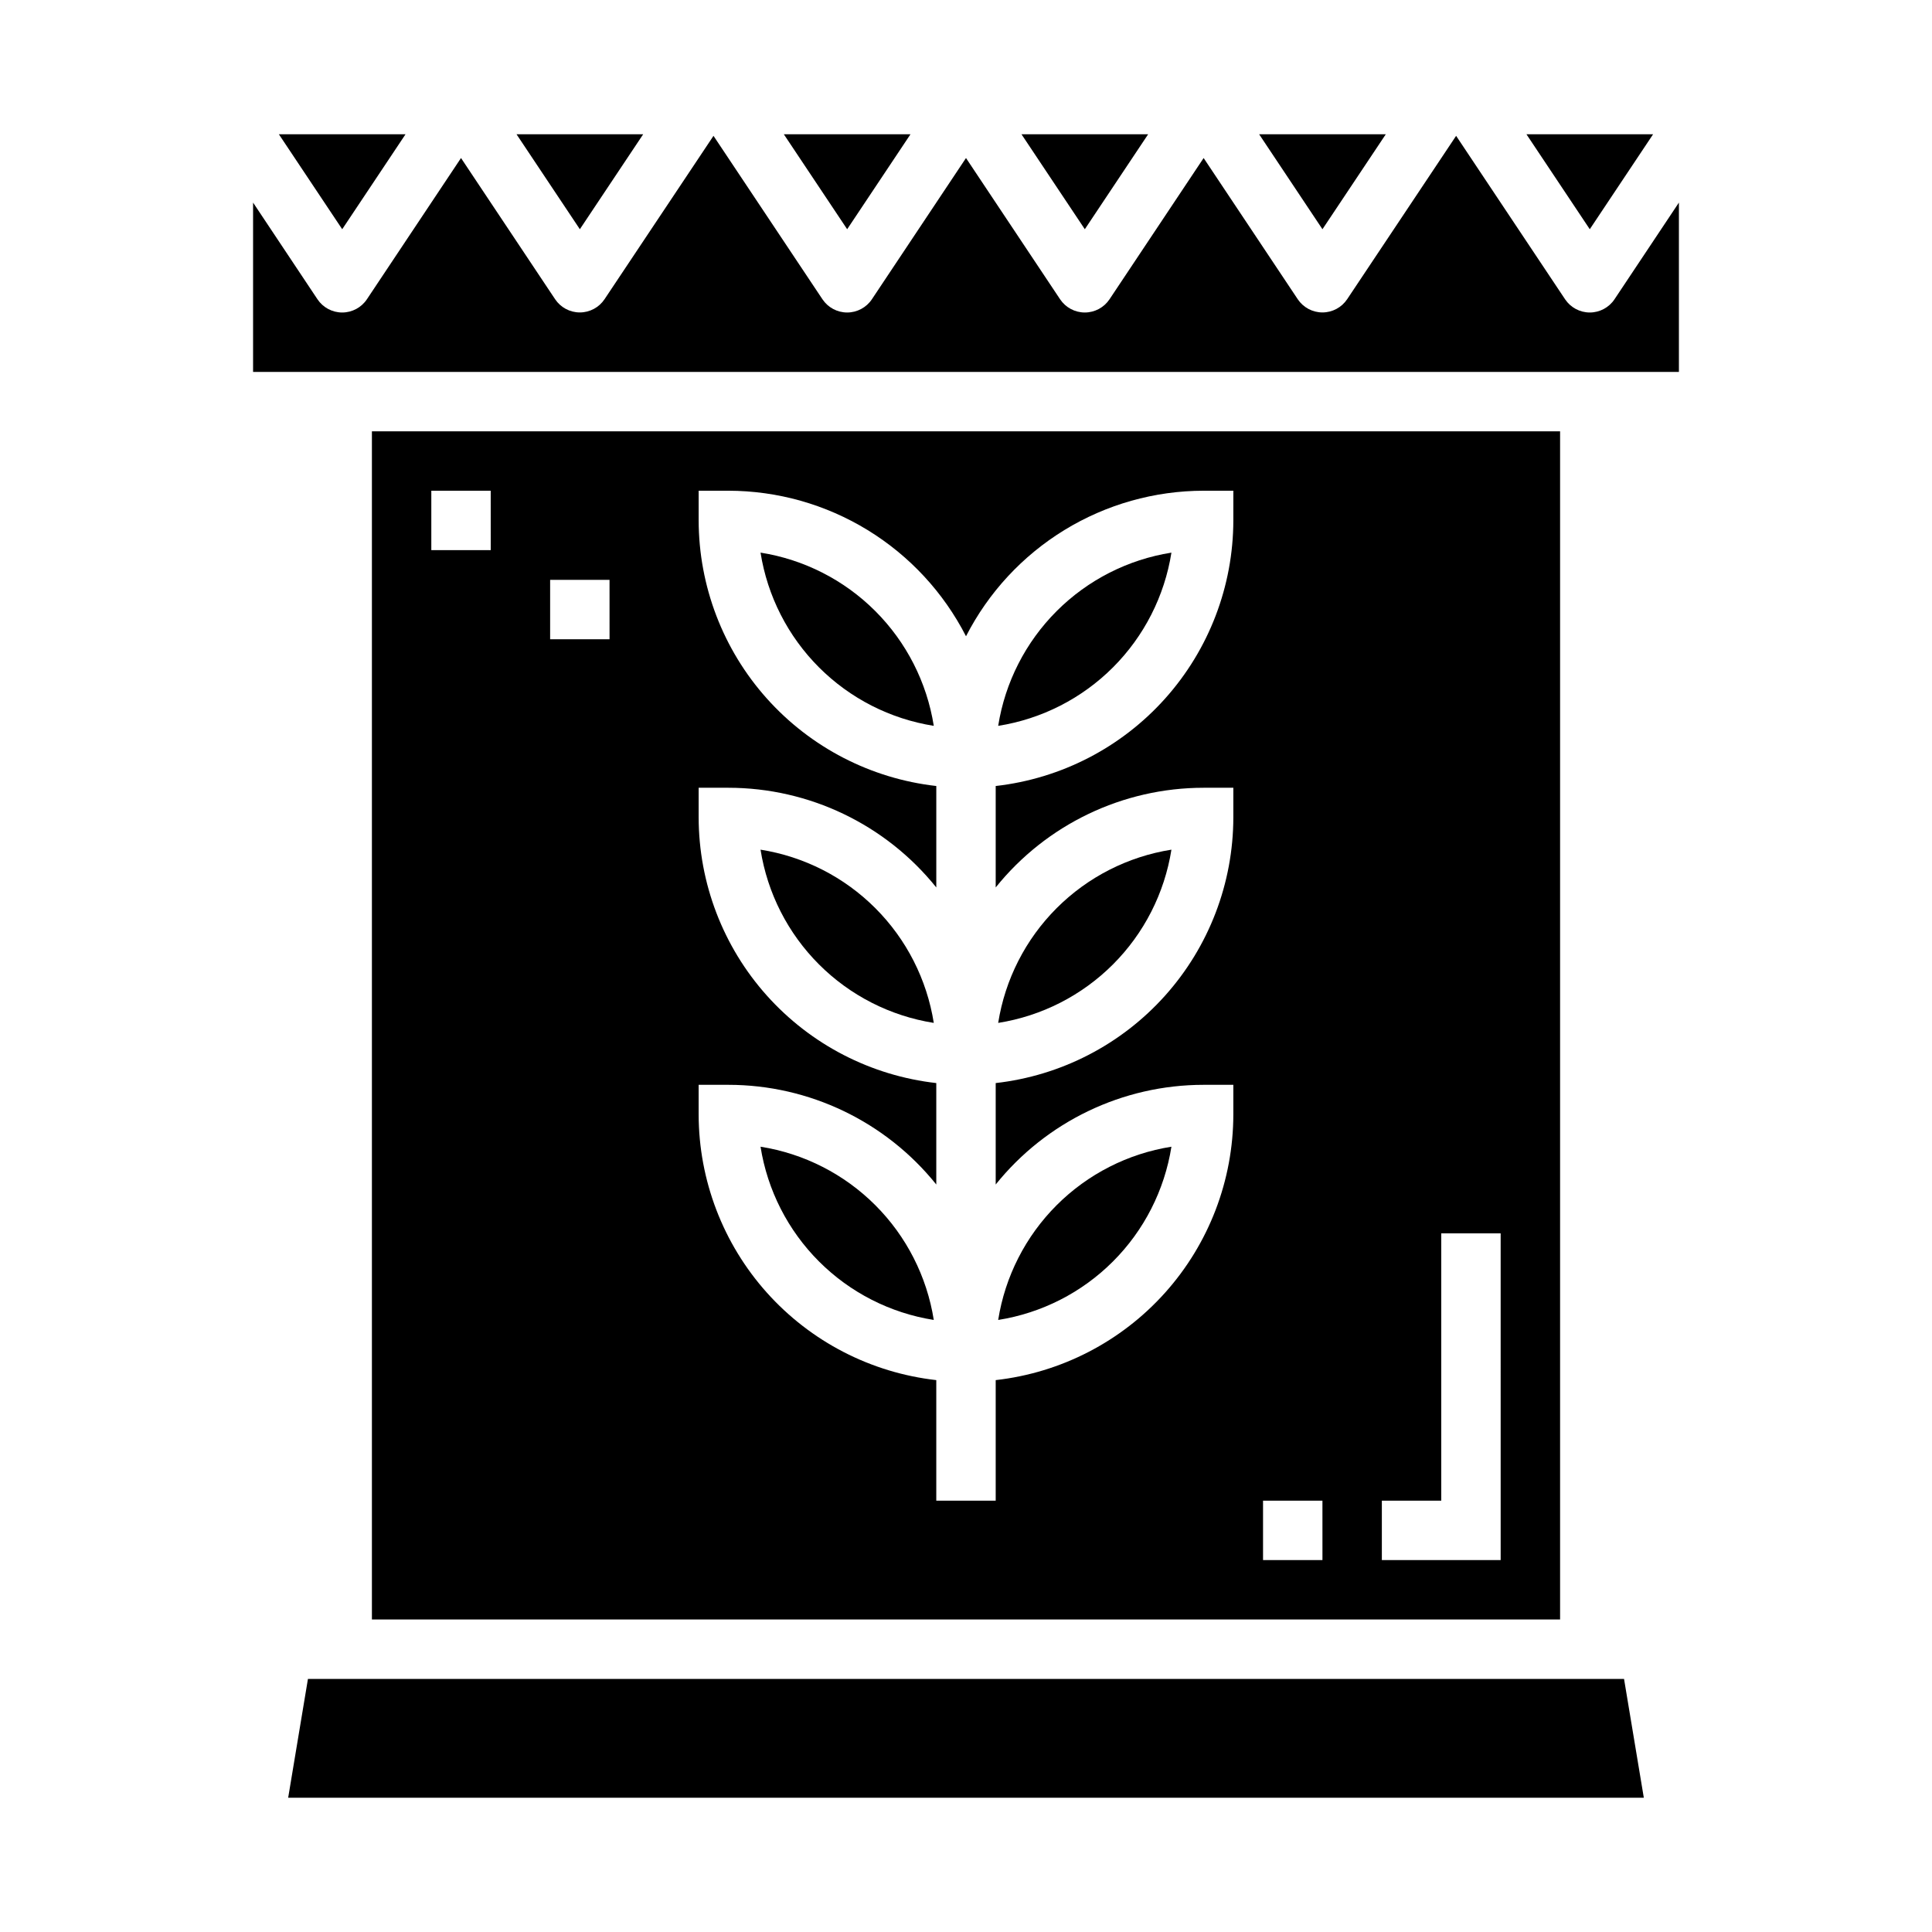 <?xml version="1.0" encoding="UTF-8"?>
<!-- Uploaded to: SVG Repo, www.svgrepo.com, Generator: SVG Repo Mixer Tools -->
<svg fill="#000000" width="800px" height="800px" version="1.1" viewBox="144 144 512 512" xmlns="http://www.w3.org/2000/svg">
 <g>
  <path d="m314.45 179.58h-33.566l16.785 25.168z"/>
  <path d="m345.55 369.17c1.824 11.52 7.25 22.168 15.496 30.414 8.246 8.246 18.895 13.672 30.414 15.496-1.824-11.52-7.246-22.168-15.496-30.414-8.246-8.25-18.895-13.672-30.414-15.496z"/>
  <path d="m345.55 290.45c1.824 11.52 7.25 22.164 15.496 30.414 8.246 8.246 18.895 13.672 30.414 15.492-1.824-11.52-7.246-22.164-15.496-30.414-8.246-8.246-18.895-13.672-30.414-15.492z"/>
  <path d="m225.61 588.93-5.242 31.488h359.26l-5.242-31.488z"/>
  <path d="m251.47 179.58h-33.566l16.785 25.168z"/>
  <path d="m511.25 179.58h-33.566l16.781 25.168z"/>
  <path d="m582.09 179.58h-33.566l16.785 25.168z"/>
  <path d="m448.27 179.58h-33.566l16.785 25.168z"/>
  <path d="m385.29 179.58h-33.566l16.785 25.168z"/>
  <path d="m454.44 369.17c-11.52 1.824-22.168 7.246-30.414 15.496-8.246 8.246-13.672 18.895-15.496 30.414 11.52-1.824 22.168-7.25 30.414-15.496 8.25-8.246 13.672-18.895 15.496-30.414z"/>
  <path d="m242.56 258.3v314.88h314.88v-314.88zm31.488 31.488h-15.746v-15.742h15.742zm31.488 23.617h-15.746v-15.742h15.742zm165.31-31.488c-0.023 17.418-6.457 34.219-18.07 47.199-11.613 12.98-27.598 21.23-44.906 23.184v26.883c13.418-16.695 33.684-26.41 55.105-26.418h7.871v7.871c-0.023 17.418-6.457 34.219-18.07 47.199-11.613 12.98-27.598 21.234-44.906 23.188v26.883c13.418-16.699 33.684-26.414 55.105-26.418h7.871v7.871c-0.023 17.418-6.457 34.219-18.07 47.199-11.613 12.977-27.598 21.23-44.906 23.184v31.953h-15.746v-31.953c-17.305-1.953-33.289-10.207-44.906-23.184-11.613-12.98-18.043-29.781-18.07-47.199v-7.871h7.875c21.422 0.004 41.684 9.719 55.102 26.418v-26.883c-17.305-1.953-33.289-10.207-44.906-23.188-11.613-12.98-18.043-29.781-18.07-47.199v-7.871h7.875c21.422 0.008 41.684 9.723 55.102 26.418v-26.883c-17.305-1.953-33.289-10.203-44.906-23.184-11.613-12.98-18.043-29.781-18.07-47.199v-7.871h7.875c13.027 0.016 25.801 3.625 36.91 10.43 11.109 6.809 20.129 16.543 26.066 28.141 5.934-11.598 14.953-21.332 26.062-28.141 11.109-6.805 23.883-10.414 36.914-10.43h7.871zm23.617 275.52h-15.746v-15.742h15.742zm47.23 0h-31.488v-15.742h15.742v-70.848h15.742z"/>
  <path d="m454.44 447.89c-11.52 1.824-22.168 7.25-30.414 15.496-8.246 8.246-13.672 18.895-15.496 30.414 11.52-1.824 22.168-7.246 30.414-15.496 8.25-8.246 13.672-18.895 15.496-30.414z"/>
  <path d="m408.53 336.36c11.52-1.82 22.168-7.246 30.414-15.492 8.25-8.25 13.672-18.895 15.496-30.414-11.52 1.82-22.168 7.246-30.414 15.492-8.246 8.25-13.672 18.895-15.496 30.414z"/>
  <path d="m571.86 223.31c-1.457 2.188-3.918 3.504-6.547 3.504-2.633 0-5.09-1.316-6.551-3.504l-28.875-43.312-28.875 43.297c-1.461 2.188-3.918 3.504-6.551 3.504-2.629 0-5.086-1.316-6.547-3.504l-24.938-37.418-24.941 37.434c-1.461 2.188-3.918 3.504-6.547 3.504-2.633 0-5.09-1.316-6.551-3.504l-24.938-37.434-24.941 37.434c-1.457 2.188-3.918 3.504-6.547 3.504-2.633 0-5.09-1.316-6.551-3.504l-28.875-43.312-28.875 43.297c-1.461 2.188-3.918 3.504-6.547 3.504-2.633 0-5.09-1.316-6.551-3.504l-24.938-37.418-24.941 37.434c-1.457 2.188-3.918 3.504-6.547 3.504-2.633 0-5.09-1.316-6.551-3.504l-17.066-25.625v44.871h377.86v-44.871z"/>
  <path d="m345.55 447.89c1.824 11.52 7.25 22.168 15.496 30.414 8.246 8.25 18.895 13.672 30.414 15.496-1.824-11.52-7.246-22.168-15.496-30.414-8.246-8.246-18.895-13.672-30.414-15.496z"/>
 </g>
</svg>
